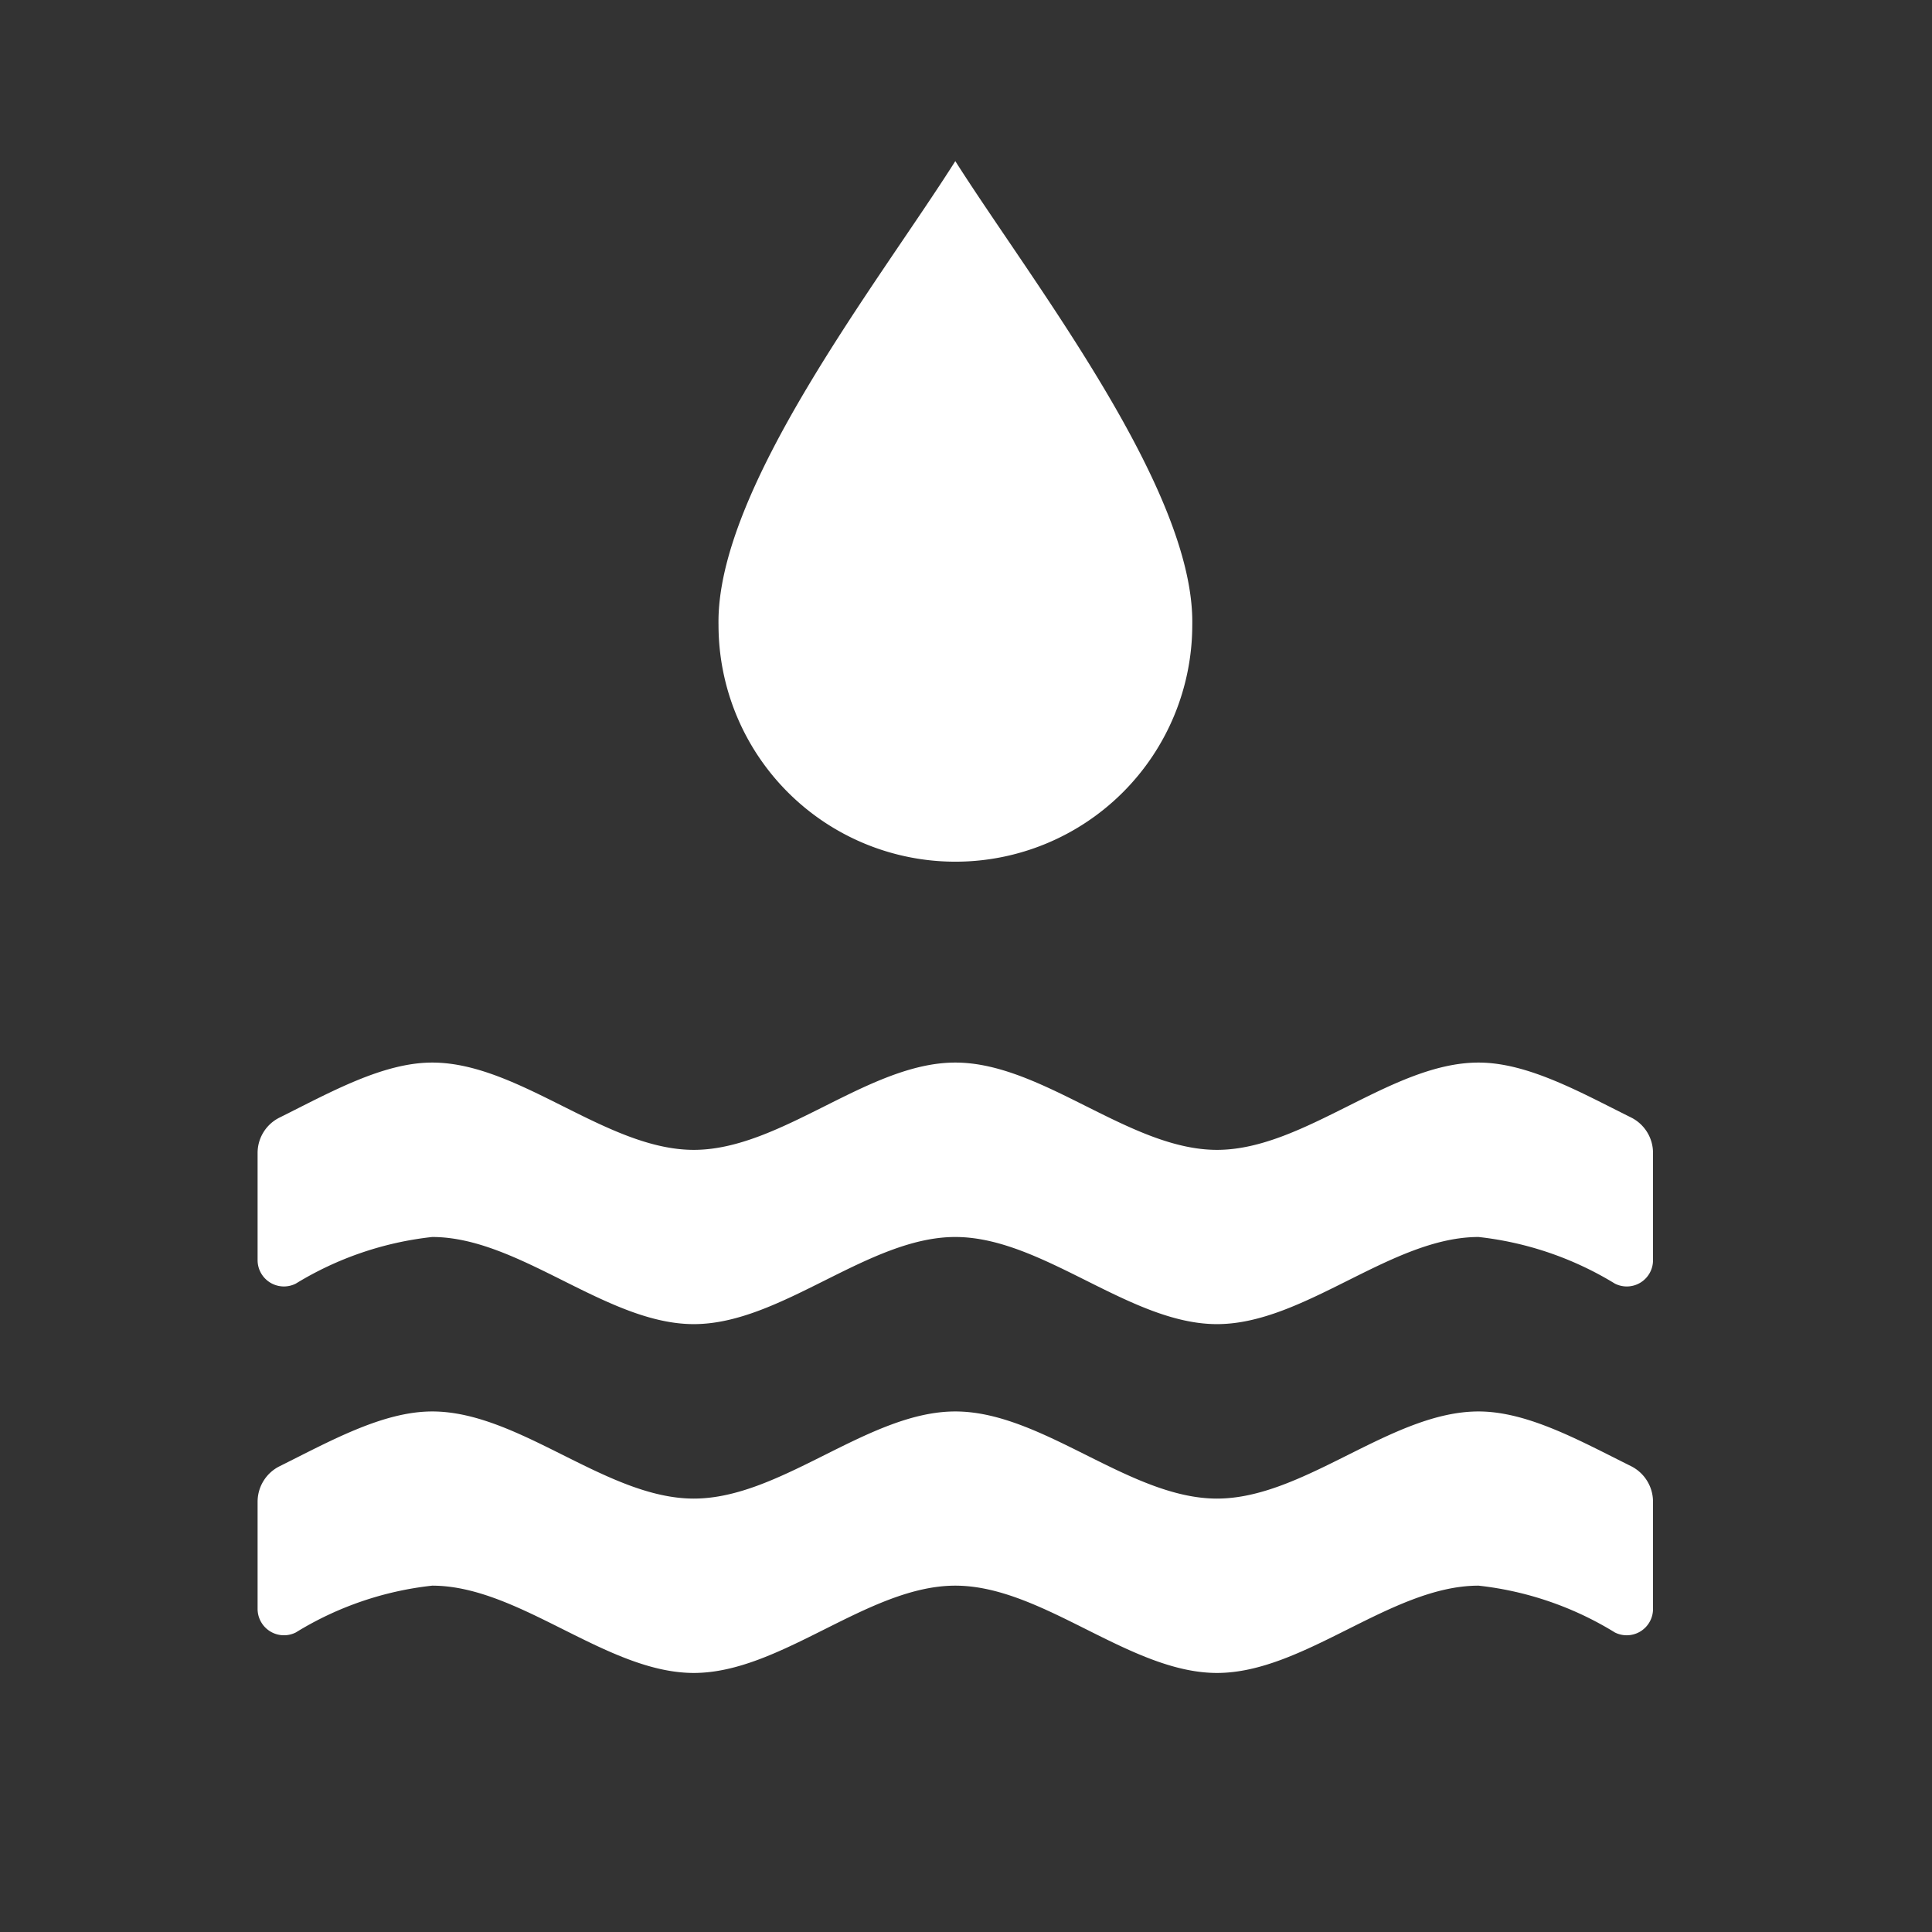 <svg xmlns="http://www.w3.org/2000/svg" width="60" height="60" viewBox="0 0 60 60">
  <rect x="0" y="0" width="60" height="60" fill="#333333" stroke="none"/>
  <g id="water-res-icon-white" transform="translate(-2568 -315)">
    <path id="water-res-icon-purple" d="M11026.668,447.244c-2.707,0-5.412,2.711-8.121,2.711s-5.418-2.711-8.125-2.711a10.174,10.174,0,0,0-4.236,1.454.819.819,0,0,1-1.186-.73v-3.334a1.231,1.231,0,0,1,.686-1.1c1.559-.775,3.2-1.7,4.736-1.7,2.707,0,5.412,2.706,8.125,2.706s5.414-2.706,8.121-2.706,5.416,2.706,8.127,2.706,5.414-2.706,8.123-2.706c1.535,0,3.178.926,4.738,1.7a1.237,1.237,0,0,1,.68,1.1v3.334a.817.817,0,0,1-1.184.73,10.2,10.2,0,0,0-4.234-1.454c-2.709,0-5.414,2.711-8.123,2.711S11029.379,447.244,11026.668,447.244Zm0-10.828c-2.707,0-5.412,2.706-8.121,2.706s-5.418-2.706-8.125-2.706a10.242,10.242,0,0,0-4.236,1.448.817.817,0,0,1-1.186-.73v-3.329a1.225,1.225,0,0,1,.686-1.1c1.559-.775,3.2-1.706,4.736-1.706,2.707,0,5.412,2.711,8.125,2.711s5.414-2.711,8.121-2.711,5.416,2.711,8.127,2.711,5.414-2.711,8.123-2.711c1.535,0,3.178.932,4.738,1.706a1.23,1.23,0,0,1,.68,1.1v3.329a.815.815,0,0,1-1.184.73,10.272,10.272,0,0,0-4.234-1.448c-2.709,0-5.414,2.706-8.123,2.706S11029.379,436.416,11026.668,436.416Zm-7.354-19.012c-.078-4.216,4.979-10.648,7.354-14.4,2.379,3.75,7.434,10.188,7.359,14.4a7.356,7.356,0,0,1-14.713,0Z" transform="translate(-8429 -83)" fill="#fff"/>
    <rect id="Rectangle_2328" data-name="Rectangle 2328" width="60" height="60" transform="translate(2568 315)" fill="none"/>
  </g>
</svg>
